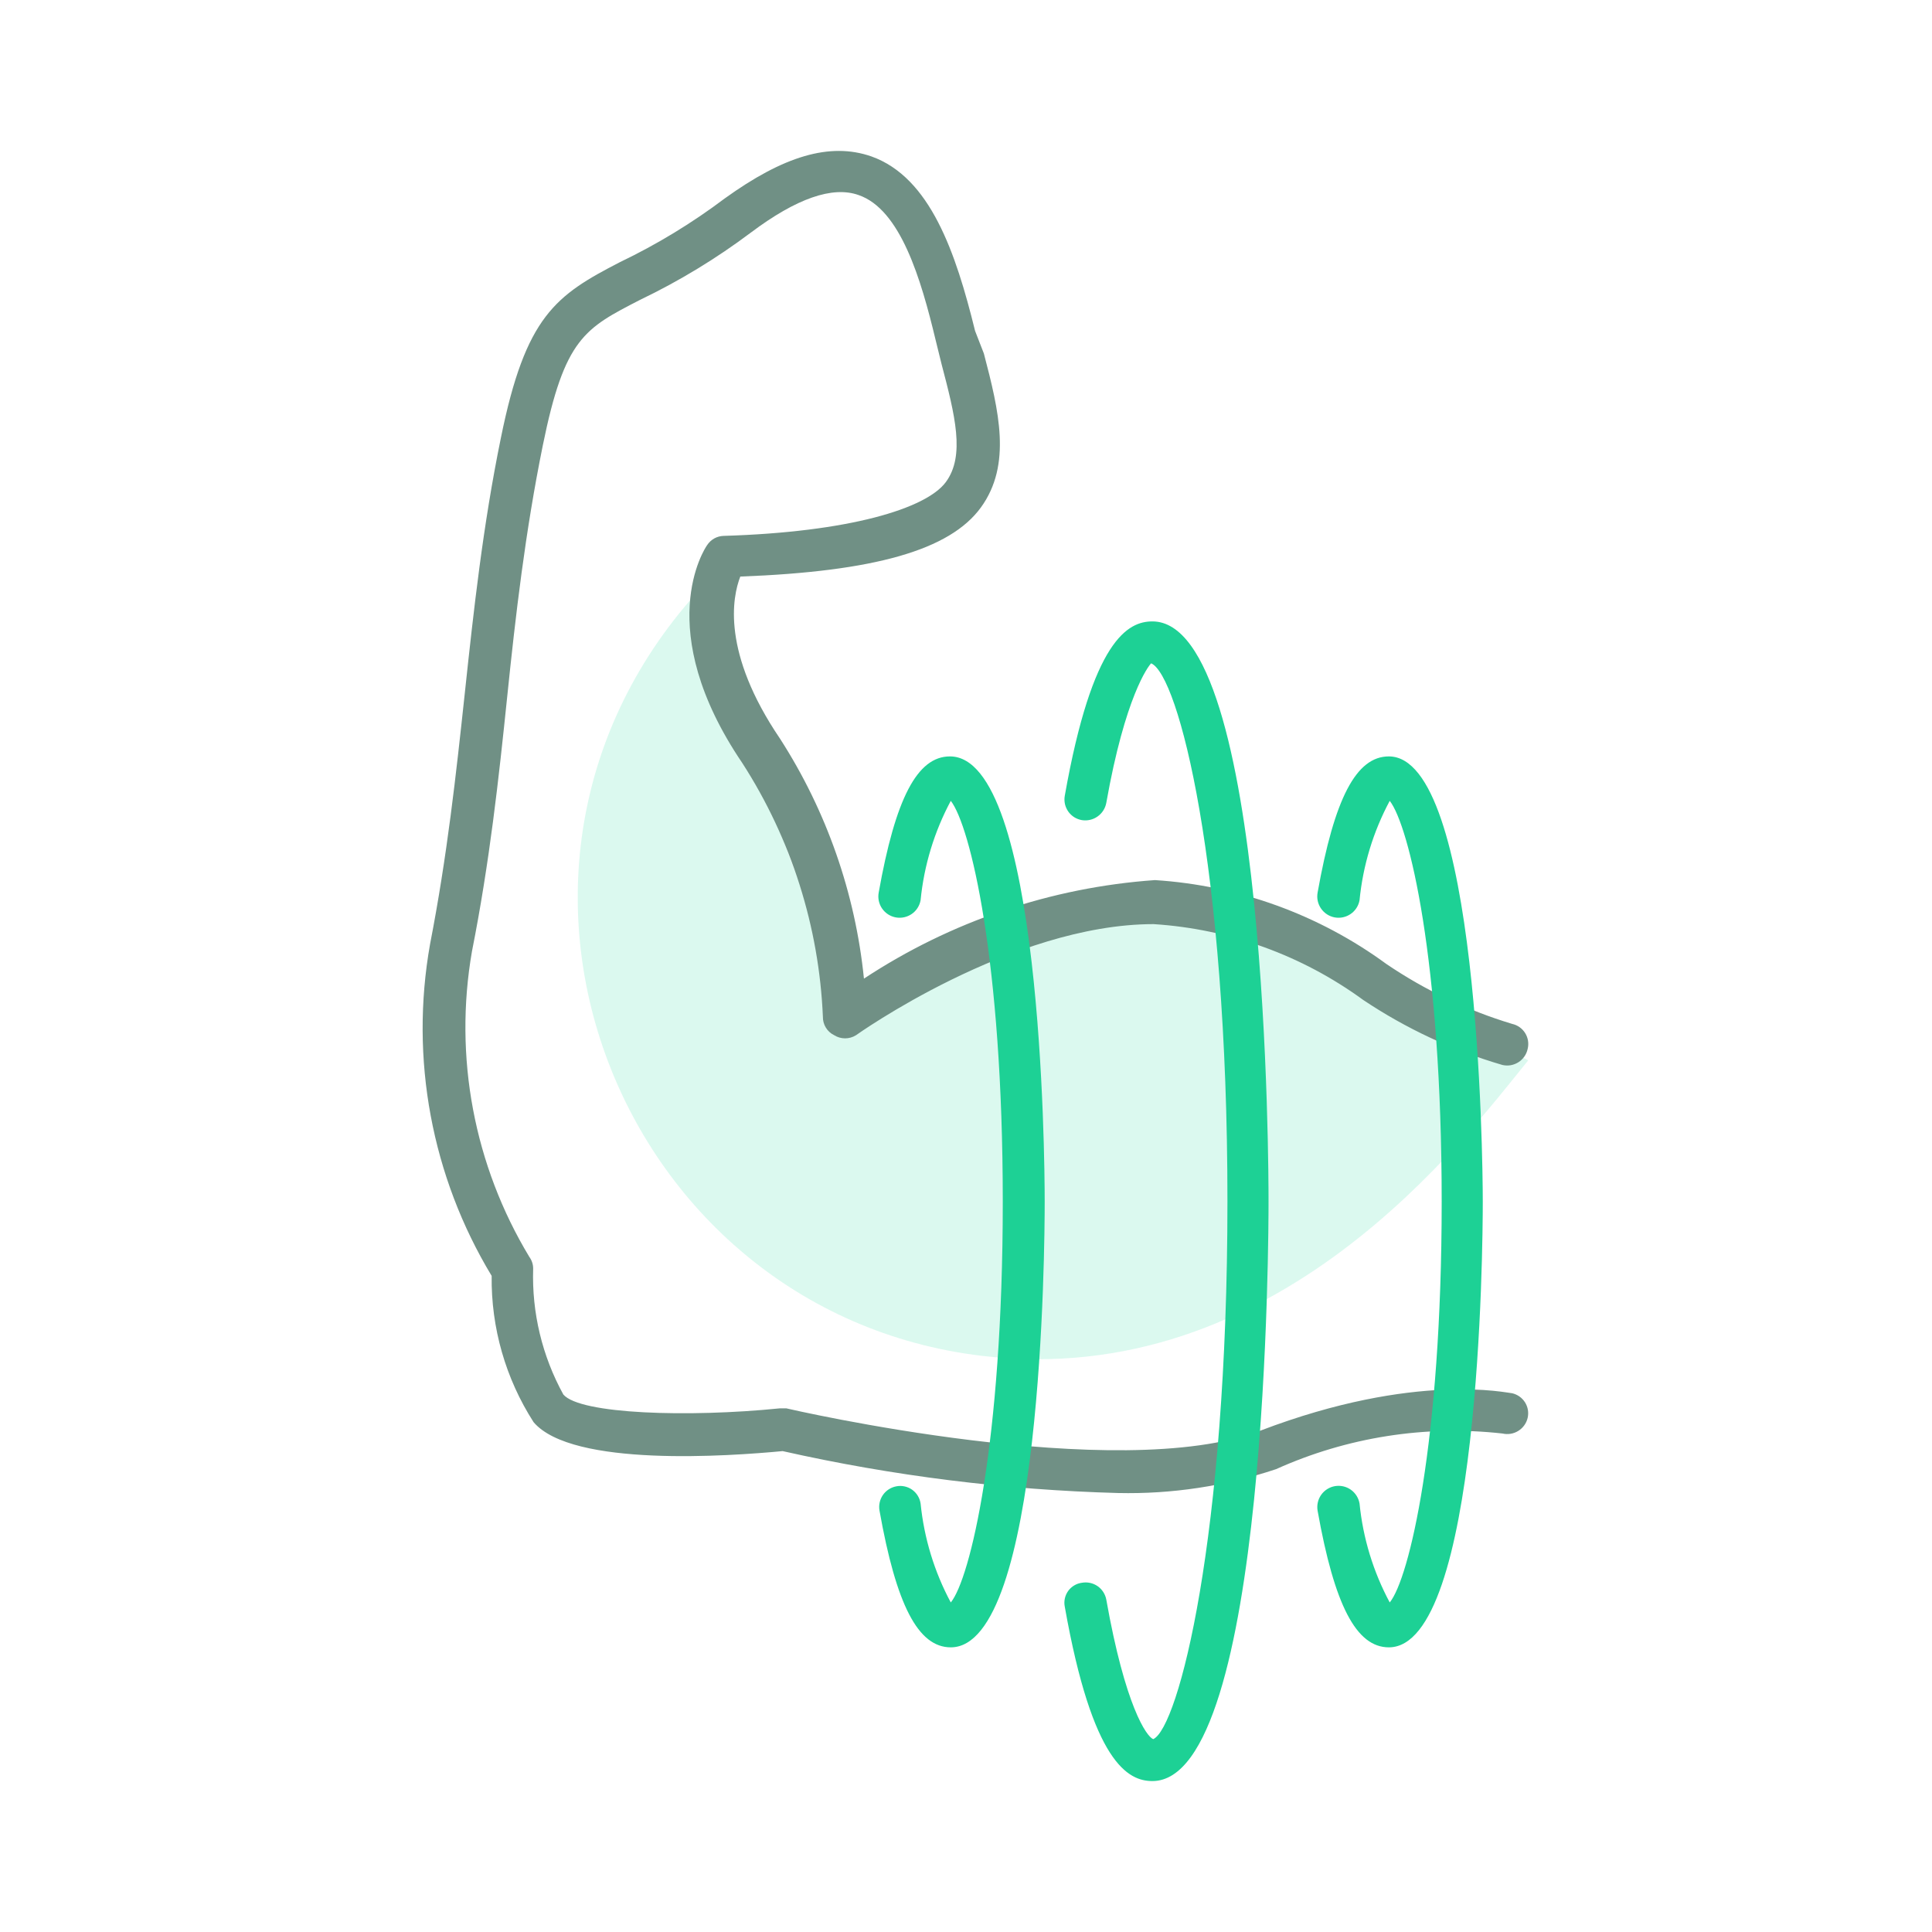 <svg width="56" height="56" viewBox="0 0 56 56" fill="none" xmlns="http://www.w3.org/2000/svg">
<path opacity="0.56" d="M28.453 39.299C37.017 40.327 42.441 33.018 44.297 30.734C41.87 29.45 36.418 26.794 34.02 26.452C31.621 26.109 26.74 28.022 24.599 29.021C23.314 26.166 20.744 19.686 20.744 16.603C12.608 24.739 17.747 38.014 28.453 39.299Z" fill="#BFF5E3"/>
<path d="M43.83 40.384C43.72 40.384 41.035 39.752 36.538 41.466C32.407 43.046 22.892 40.846 22.794 40.822H22.6C19.963 41.089 16.815 40.992 16.329 40.421C15.715 39.306 15.413 38.047 15.454 36.775C15.455 36.653 15.417 36.534 15.345 36.435C13.74 33.779 13.149 30.633 13.68 27.576C14.191 25 14.458 22.557 14.701 20.2C14.944 17.842 15.223 15.424 15.734 12.908C16.366 9.797 16.949 9.518 18.553 8.691C19.688 8.147 20.767 7.491 21.773 6.735C23.086 5.751 24.131 5.386 24.884 5.653C26.1 6.067 26.695 8.084 27.12 9.858L27.291 10.551C27.68 12.033 27.983 13.212 27.412 13.978C26.841 14.743 24.617 15.424 20.971 15.533C20.877 15.536 20.784 15.562 20.701 15.608C20.619 15.655 20.549 15.721 20.497 15.8C20.425 15.898 18.881 18.231 21.518 22.12C22.935 24.32 23.741 26.857 23.852 29.472C23.85 29.583 23.88 29.692 23.938 29.787C23.996 29.882 24.08 29.958 24.18 30.006C24.274 30.066 24.384 30.097 24.496 30.097C24.607 30.097 24.717 30.066 24.812 30.006C24.812 30.006 29.32 26.786 33.44 26.786C35.633 26.927 37.741 27.689 39.516 28.986C40.757 29.815 42.117 30.451 43.55 30.869C43.628 30.887 43.709 30.889 43.788 30.876C43.867 30.862 43.943 30.833 44.011 30.79C44.079 30.747 44.137 30.691 44.183 30.626C44.23 30.56 44.262 30.486 44.279 30.407C44.299 30.33 44.303 30.249 44.291 30.17C44.279 30.091 44.251 30.015 44.209 29.947C44.167 29.879 44.112 29.82 44.047 29.774C43.982 29.728 43.908 29.695 43.83 29.678C42.533 29.287 41.304 28.701 40.184 27.941C38.226 26.507 35.898 25.664 33.476 25.51C30.466 25.722 27.562 26.705 25.042 28.366C24.791 25.89 23.958 23.508 22.612 21.415C20.911 18.911 21.227 17.307 21.458 16.712C25.346 16.566 27.534 15.946 28.433 14.707C29.332 13.467 28.955 11.912 28.518 10.247L28.263 9.591C27.704 7.318 26.962 5.143 25.261 4.535C24.046 4.11 22.697 4.535 21.008 5.751C20.059 6.466 19.041 7.085 17.97 7.598C16.111 8.558 15.236 9.153 14.519 12.69C13.996 15.242 13.729 17.696 13.474 20.078C13.218 22.46 12.963 24.805 12.465 27.369C11.875 30.684 12.51 34.1 14.251 36.982C14.232 38.484 14.655 39.959 15.467 41.223C16.585 42.535 21.142 42.207 22.685 42.061C25.879 42.78 29.134 43.187 32.407 43.276C33.962 43.311 35.512 43.077 36.988 42.584C39.044 41.658 41.31 41.301 43.55 41.551C43.706 41.587 43.871 41.561 44.007 41.476C44.144 41.392 44.242 41.257 44.279 41.101C44.297 41.025 44.3 40.945 44.287 40.868C44.274 40.79 44.246 40.716 44.204 40.649C44.162 40.582 44.108 40.525 44.043 40.479C43.979 40.434 43.907 40.401 43.83 40.384Z" fill="#709085"/>
<path fill-rule="evenodd" clip-rule="evenodd" d="M30.863 23.067C31.665 18.535 32.698 18.012 33.403 18.012C36.769 18.012 36.769 34.126 36.769 34.819C36.769 35.511 36.769 51.625 33.403 51.625C32.698 51.625 31.665 51.102 30.863 46.57C30.847 46.491 30.848 46.41 30.865 46.332C30.882 46.254 30.915 46.18 30.961 46.115C31.008 46.05 31.068 45.995 31.136 45.955C31.205 45.913 31.282 45.887 31.361 45.877C31.519 45.849 31.682 45.884 31.814 45.975C31.946 46.066 32.036 46.206 32.066 46.363C32.613 49.45 33.233 50.337 33.427 50.41C34.156 50.082 35.578 44.589 35.578 34.819C35.578 25.048 34.156 19.555 33.366 19.227C33.281 19.312 32.613 20.187 32.066 23.274C32.036 23.433 31.946 23.573 31.814 23.666C31.683 23.759 31.52 23.797 31.361 23.772C31.282 23.759 31.206 23.73 31.138 23.688C31.07 23.645 31.011 23.589 30.965 23.524C30.919 23.458 30.886 23.384 30.868 23.306C30.851 23.227 30.849 23.146 30.863 23.067ZM27.535 21.925C26.587 21.925 25.955 23.14 25.469 25.875C25.44 26.036 25.476 26.202 25.569 26.336C25.663 26.471 25.806 26.563 25.967 26.592C26.128 26.621 26.294 26.584 26.429 26.491C26.563 26.398 26.655 26.255 26.684 26.093C26.783 25.085 27.081 24.107 27.559 23.213C28.118 23.93 29.066 27.819 29.066 34.831C29.066 41.843 28.118 45.768 27.559 46.448C27.082 45.559 26.785 44.584 26.684 43.58C26.672 43.501 26.645 43.424 26.602 43.355C26.56 43.286 26.504 43.227 26.439 43.18C26.372 43.133 26.298 43.101 26.219 43.084C26.14 43.067 26.058 43.066 25.979 43.082C25.822 43.112 25.682 43.202 25.591 43.334C25.5 43.467 25.465 43.629 25.493 43.787C25.979 46.521 26.611 47.749 27.559 47.749C30.208 47.749 30.281 36.155 30.281 34.831C30.281 33.506 30.184 21.925 27.535 21.925ZM40.257 21.925C39.309 21.925 38.678 23.14 38.191 25.875C38.162 26.036 38.199 26.202 38.292 26.336C38.386 26.471 38.529 26.563 38.69 26.592C38.851 26.621 39.017 26.584 39.151 26.491C39.286 26.398 39.378 26.255 39.407 26.093C39.506 25.085 39.803 24.107 40.282 23.213C40.841 23.93 41.788 27.819 41.788 34.831C41.788 41.843 40.841 45.768 40.282 46.448C39.805 45.559 39.507 44.584 39.407 43.58C39.379 43.419 39.289 43.276 39.156 43.181C39.022 43.086 38.857 43.049 38.696 43.076C38.535 43.103 38.391 43.194 38.296 43.327C38.202 43.46 38.164 43.626 38.191 43.787C38.678 46.521 39.309 47.749 40.257 47.749C42.894 47.749 42.979 36.155 42.979 34.831C42.979 33.506 42.846 21.925 40.257 21.925Z" fill="#1DD195"/>
</svg>
